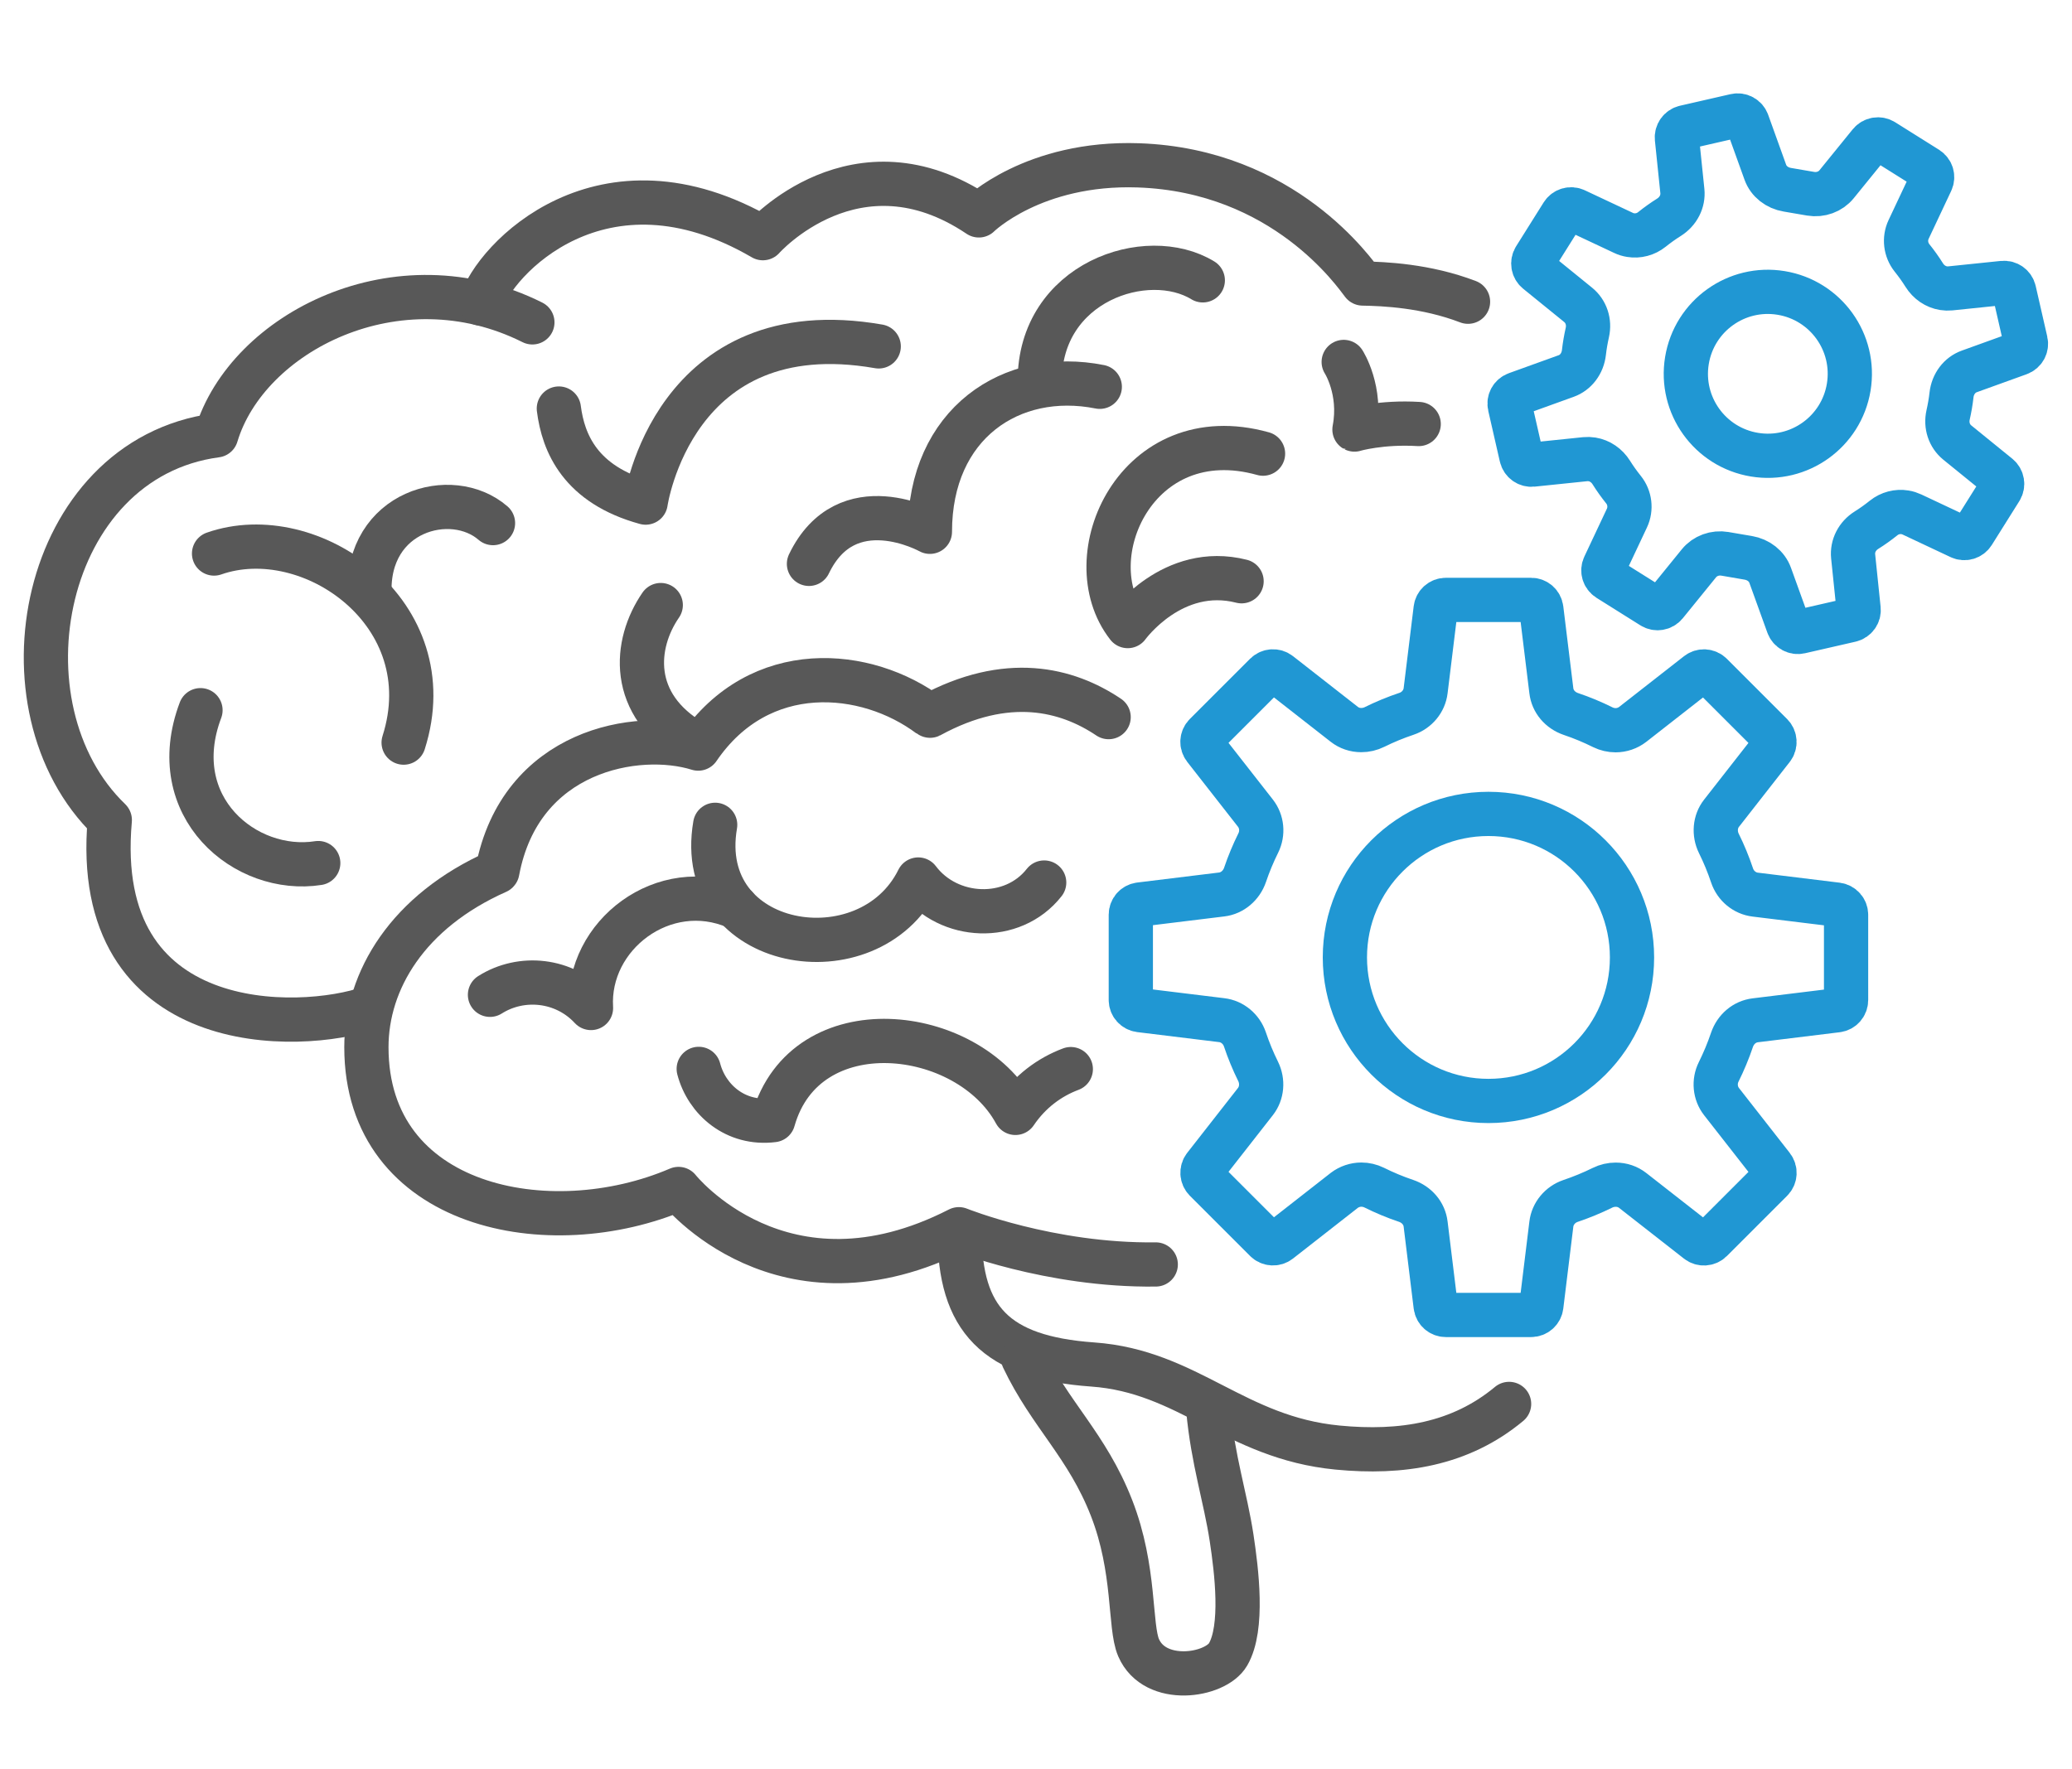 <svg xml:space="preserve" style="enable-background:new 0 0 2810 2400;" viewBox="0 0 2810 2400" y="0px" x="0px" xmlns:xlink="http://www.w3.org/1999/xlink" xmlns="http://www.w3.org/2000/svg" version="1.1">
<style type="text/css">
	.st0{display:none;}
	.st1{display:inline;}
	.st2{fill:none;stroke:#585858;stroke-width:60;stroke-linecap:round;stroke-linejoin:round;stroke-miterlimit:10;}
	.st3{fill:none;stroke:#2097D3;stroke-width:60;stroke-linecap:round;stroke-linejoin:round;stroke-miterlimit:10;}
	.st4{fill:none;stroke:#575757;stroke-width:60;stroke-linecap:round;stroke-linejoin:round;stroke-miterlimit:10;}
	.st5{fill:none;stroke:#0097D5;stroke-width:60;stroke-linecap:round;stroke-linejoin:round;stroke-miterlimit:10;}
	.st6{fill:#FFFFFF;stroke:#2097D3;stroke-width:60;stroke-linecap:round;stroke-linejoin:round;stroke-miterlimit:10;}
	.st7{fill:none;stroke:#2097D3;stroke-width:60;stroke-miterlimit:10;}
	.st8{fill:#2097D3;}
	.st9{fill:none;stroke:#2097D3;stroke-width:60;stroke-linejoin:round;stroke-miterlimit:10;}
	.st10{fill:#2097D3;stroke:#2097D3;stroke-width:10;stroke-miterlimit:10;}
	.st11{fill:none;stroke:#585858;stroke-width:60;stroke-linecap:round;stroke-linejoin:round;}
</style>
<g class="st0" id="Layer_2">
	<g class="st1">
		<g>
			<path d="M2146.9,1034.9V836.4c0-257-131.3-496.2-348-634.3C1623.3,90.3,1423.2,34.4,1223.2,34.4
				c-200.1,0-400.1,55.9-575.8,167.8c-216.8,138-348.1,377.2-348.1,634.3v346.4c13.5,356.6,189.5,734.4,470.9,958.9
				c38.9,31.2,119.9,87.6,202.7,144c151,102.8,349.5,102.8,500.5,0c82.8-56.4,163.8-112.8,202.7-144
				c48.3-38.4,93.3-81.4,134.8-127.9" class="st2"></path>
			<g>
				<path d="M590.3,1026.5c46.5,55,134,91.9,233.8,91.9c73.6,0,140.4-19.9,188.9-52.4" class="st2"></path>
				<path d="M1433.3,1066c48.7,32.5,115.3,52.4,188.9,52.4c100,0,187.5-36.9,233.8-91.9" class="st2"></path>
			</g>
			<g>
				<path d="M937.3,1786.5c49.8-1.6,118.9-66.7,166.8-75s119.1,38.8,119.1,38.8s71.3-47.1,119.1-38.8
					c47.8,8.3,90.4,73.5,166.8,75" class="st2"></path>
				<path d="M1032.2,1907.6c64.5,32,133.2,45.1,191,45.1c59.7,0,121.3-14,191-48.5" class="st2"></path>
			</g>
			<path d="M1076.3,1506.6c51-2.8,68.1,40.9,146.9,44.8c78.7-3.9,95.9-47.6,146.9-44.8" class="st2"></path>
			<g>
				<path d="M1401.4,804.7c0,0,305.5-203.7,534.7-38.2" class="st2"></path>
				<path d="M1044.9,804.7c0,0-305.5-203.7-534.7-38.2" class="st2"></path>
			</g>
		</g>
		<g>
			<g>
				<path d="M2506.8,1684.1c-16.8-198-359.8-545.7-359.8-545.7s-343,347.7-359.8,545.7
					c-17.7,209.1,161.1,359.8,359.8,359.8C2345.7,2043.9,2524.5,1893.2,2506.8,1684.1z" class="st3"></path>
				<path d="M1983.7,1820.7c-31.8-34.6-45.9-76.2-41.9-123.5c2.2-26.4,19.5-65.6,46.7-111.5" class="st3"></path>
			</g>
		</g>
	</g>
</g>
<g class="st0" id="Layer_3">
	<g class="st1">
		<path d="M1892.3,735.2c34.9,33.6,66.5,72.4,93.8,116.2l0.9,1.4c85.3,137.5,136.1,294.5,141.6,456.4
			c0.4,11.6,0.5,1057.7,0.5,1057.7" class="st2"></path>
		<path d="M835.5,2366.9c0,0,0.1-1044.4,0.5-1055.2c5.1-164.6,57.9-324.3,146-463.4l0.7-1.3c26.1-41.3,56.2-78,89.1-110" class="st2"></path>
		<path d="M1141.8,2059.4c223.9-37.8,457.1-37.8,681,0" class="st2"></path>
		<path d="M1141.8,2315.1c223.9,37.8,457.1,37.8,681,0" class="st2"></path>
		<g>
			<g>
				<line y2="115.4" x2="875.3" y1="22" x1="875.3" class="st3"></line>
				<line y2="361.6" x2="875.3" y1="268.3" x1="875.3" class="st3"></line>
			</g>
			<g>
				<line y2="191.8" x2="798.9" y1="191.8" x1="705.5" class="st3"></line>
				<line y2="191.8" x2="1045.1" y1="191.8" x1="951.8" class="st3"></line>
			</g>
		</g>
		<g>
			<g>
				<line y2="534.4" x2="2392.2" y1="381.2" x1="2392.2" class="st3"></line>
				<line y2="856" x2="2392.2" y1="702.9" x1="2392.2" class="st3"></line>
			</g>
			<g>
				<line y2="618.6" x2="2308" y1="618.6" x1="2154.8" class="st3"></line>
				<line y2="618.6" x2="2629.6" y1="618.6" x1="2476.4" class="st3"></line>
			</g>
		</g>
		<g>
			<g>
				<line y2="904.1" x2="433" y1="777.7" x1="433" class="st3"></line>
				<line y2="1169.5" x2="433" y1="1043.1" x1="433" class="st3"></line>
			</g>
			<g>
				<line y2="973.6" x2="363.5" y1="973.6" x1="237.1" class="st3"></line>
				<line y2="973.6" x2="628.9" y1="973.6" x1="502.5" class="st3"></line>
			</g>
		</g>
		<path d="M1927,1356.1l-14.8-468.7c-7.9-195.4-82.1-382.2-210.3-529.8h0c-116-133.5-323.3-133.5-439.3,0h0
			c-128.2,147.6-202.4,334.4-210.3,529.8l-14.8,468.7c-6.9,170.2,129.2,312,299.6,312h290.3
			C1797.8,1668.1,1933.9,1526.4,1927,1356.1z" class="st2"></path>
	</g>
</g>
<g class="st0" id="Layer_4">
	<g class="st1">
		<g>
			<path d="M1229.2,1417.9c-146.3-100.2-183.8-300-83.6-446.4l288.5-421.4" class="st4"></path>
			<path d="M1807.7,891.2l139.2,164.3c22.5,26.5,55.9,41.4,90.6,40.4l433.1-12.5c33.7-1,63-18.3,80.6-44.1
				c11.7-17.1,18.3-37.9,17.6-60.3c-1.8-55.8-48.2-99.5-104-97.9l-354.6,10.1c-23.2,0.7-45.4-9.2-60.3-26.9l-123.8-146" class="st4"></path>
			<path d="M1434.1,550.1l-283-31.8c-20.3-2.3-40.6,4.6-55.3,18.7L855,767.2c-40.4,38.6-104.4,37.2-143-3.2l0,0
				c-38.6-40.4-37.2-104.4,3.2-143l260.4-249.1c46-44,109.2-65.1,172.3-57.5l512.7,61.2c18.6,2.2,36.4,8.9,51.8,19.5l194.7,156.4
				c48.9,39.3,57.9,110.3,20.4,160.6l-392.1,524.7l354.3,373.8c32.9,31.9,47.8,78,39.8,123.1l-104.1,586.6
				c-5.1,28.9-32.6,48.1-61.5,43l0,0c-99.5-17.5-165.9-112.5-148.2-211.9l65-366.1c2.8-15.7-3.7-31.6-16.8-40.9l-434.8-326.6" class="st4"></path>
			<path d="M1356.9,1526.8l-168.3,267.5c-31.1,49.5-89.1,75.2-146.7,65l-598.4-105.9c-28.8-5.1-50-29.6-51-58.8l0,0
				c-3.6-107.4,93.8-190.2,199.3-169.3l408,80.6l151.5-241.2" class="st4"></path>
			
				<ellipse ry="218" rx="218" cy="245.6" cx="2003.2" class="st4" transform="matrix(0.707 -0.707 0.707 0.707 413.089 1488.412)"></ellipse>
			<line y2="2372.4" x2="178.2" y1="2372.4" x1="2061.9" class="st5"></line>
		</g>
		<line y2="907" x2="63.9" y1="907" x1="190.6" class="st5"></line>
		<line y2="907" x2="346.9" y1="907" x1="629.9" class="st5"></line>
		<line y2="1095.9" x2="190.6" y1="1095.9" x1="874.7" class="st5"></line>
		<line y2="1284.8" x2="34.2" y1="1284.8" x1="346.9" class="st5"></line>
	</g>
</g>
<g class="st0" id="Layer_5">
	<g class="st1">
		<g>
			<path d="M621.2,1297.4c-108.3,64.7-406.8,29.7-375-270.2C50.4,863.8,147.4,506.8,399.3,473.3
				c44.5-148.1,261.2-259.8,455.1-162.7" class="st2"></path>
			<path d="M780.4,283.5c18-62.4,174.2-229,405.8-94.1c0,0,53.2-60.2,136.8-75" class="st2"></path>
			<path d="M892.4,434.7c-3.5,56.8,24.8,121.5,124.9,135.4c-5.3-92.8,114.6-311.2,376.5-226.1" class="st2"></path>
			<path d="M1393.8,835.5c-88.3-58.3-238.5-36.9-300.8,88.8c-87-27.1-256.3,1.6-289.1,176.9c0,0.1-0.1,0.2-0.2,0.3
				c-222.7,98.9-231.1,315.3-114.4,431.9c75.6,75.6,203.7,109.4,359.9,42.3c0,0,78.6,111.3,251.7,87.9" class="st2"></path>
			<path d="M1039.2,717.6c-38.3,55.6-46.8,143.4,47.2,198.1" class="st2"></path>
			<path d="M669,915.7c59.3-186-134.1-320.7-272.9-272.2" class="st2"></path>
			<path d="M797.7,599.7c-59.5-51.5-182.5-17.6-177.8,102.2" class="st2"></path>
			<path d="M388.2,841.6c-52.6,139.7,65.2,236.5,169.5,220.1" class="st2"></path>
			<path d="M1426.4,612.2c-44.4-73.5-177.9-73.7-200.5,46.1" class="st2"></path>
			<path d="M1114.8,1062.4c-1.5,157,211.6,186.9,279,50.4" class="st2"></path>
			<path d="M791.2,1306.7c33.3-41.1,109.3-50.2,147.6-8.8c-6.3-103.6,102.6-188.2,205.6-146.7" class="st2"></path>
			<path d="M1093.8,1385.5c11.6,44.3,52.9,80.6,107.2,73.8c35.9-127,176.9-158.5,252.4-79.4" class="st2"></path>
		</g>
		<g>
			<g>
				<line y2="1903.7" x2="1847.4" y1="1640.9" x1="1475.5" class="st3"></line>
				<line y2="637.8" x2="2441.3" y1="985.5" x1="2187.3" class="st3"></line>
				<line y2="1062.4" x2="1503.6" y1="1240" x1="1822" class="st3"></line>
				<line y2="622.7" x2="1970.3" y1="400.2" x1="1503.6" class="st3"></line>
				<line y2="622.7" x2="1970.3" y1="848.2" x1="1503.6" class="st3"></line>
				<line y2="985.5" x2="2187.3" y1="1029.5" x1="2614.3" class="st3"></line>
				<line y2="2252.9" x2="1686.5" y1="1903.7" x1="1847.4" class="st3"></line>
				<line y2="1660.3" x2="2140.7" y1="1903.7" x1="1847.4" class="st3"></line>
				<line y2="1640.9" x2="1475.5" y1="2252.9" x1="1686.5" class="st3"></line>
				<line y2="1660.3" x2="2140.7" y1="1640.9" x1="1475.5" class="st3"></line>
				<line y2="267.1" x2="1952.3" y1="123.1" x1="1499.1" class="st3"></line>
				<line y2="637.8" x2="2441.3" y1="267.1" x1="1952.3" class="st3"></line>
				<line y2="1029.5" x2="2614.3" y1="637.8" x1="2441.3" class="st3"></line>
				<line y2="1491.2" x2="2509.1" y1="1029.5" x1="2614.3" class="st3"></line>
				<line y2="1660.3" x2="2140.7" y1="1491.2" x1="2509.1" class="st3"></line>
				<line y2="1240" x2="1822" y1="1640.9" x1="1475.5" class="st3"></line>
				<line y2="985.5" x2="2187.3" y1="622.7" x1="1970.3" class="st3"></line>
				<line y2="622.7" x2="1970.3" y1="267.1" x1="1952.3" class="st3"></line>
				<line y2="1491.2" x2="2509.1" y1="985.5" x1="2187.3" class="st3"></line>
				<line y2="1660.3" x2="2140.7" y1="1240" x1="1822" class="st3"></line>
				<line y2="1240" x2="1822" y1="985.5" x1="2187.3" class="st3"></line>
			</g>
			<g>
				<path d="M1609.6,2252.9c0-42.5,34.4-76.9,76.9-76.9c42.5,0,76.9,34.4,76.9,76.9s-34.4,76.9-76.9,76.9
					C1644.1,2329.8,1609.6,2295.4,1609.6,2252.9z" class="st6"></path>
				<path d="M2518.2,637.8c0-42.5-34.4-76.9-76.9-76.9s-76.9,34.4-76.9,76.9s34.4,76.9,76.9,76.9
					S2518.2,680.3,2518.2,637.8z" class="st6"></path>
				<path d="M2614.3,1106.4c42.5,0,76.9-34.4,76.9-76.9c0-42.5-34.4-76.9-76.9-76.9c-42.5,0-76.9,34.4-76.9,76.9
					C2537.4,1072,2571.8,1106.4,2614.3,1106.4z" class="st6"></path>
				<circle r="76.9" cy="1903.7" cx="1847.4" class="st6"></circle>
				<path d="M1398.6,1640.9c0-42.5,34.4-76.9,76.9-76.9c42.5,0,76.9,34.4,76.9,76.9c0,42.5-34.4,76.9-76.9,76.9
					C1433,1717.7,1398.6,1683.3,1398.6,1640.9z" class="st6"></path>
				<path d="M1893.4,622.7c0-42.5,34.4-76.9,76.9-76.9c42.5,0,76.9,34.4,76.9,76.9s-34.4,76.9-76.9,76.9
					C1927.8,699.6,1893.4,665.2,1893.4,622.7z" class="st6"></path>
				<path d="M2110.4,985.5c0-42.5,34.4-76.9,76.9-76.9s76.9,34.4,76.9,76.9s-34.4,76.9-76.9,76.9
					S2110.4,1028,2110.4,985.5z" class="st6"></path>
				<path d="M1745.1,1240c0-42.5,34.4-76.9,76.9-76.9c42.5,0,76.9,34.4,76.9,76.9c0,42.5-34.4,76.9-76.9,76.9
					C1779.5,1316.9,1745.1,1282.5,1745.1,1240z" class="st6"></path>
				<circle r="76.9" cy="123.1" cx="1499.1" class="st6"></circle>
				<circle r="76.9" cy="267.1" cx="1952.3" class="st6"></circle>
				<circle r="76.9" cy="1660.3" cx="2140.7" class="st6"></circle>
				<path d="M2586,1491.2c0-42.5-34.4-76.9-76.9-76.9s-76.9,34.4-76.9,76.9c0,42.5,34.4,76.9,76.9,76.9
					S2586,1533.7,2586,1491.2z" class="st6"></path>
			</g>
		</g>
	</g>
</g>
<g class="st0" id="Layer_6">
	<g class="st1">
		<g>
			<circle r="391.5" cy="1098.7" cx="1466.2" class="st7"></circle>
			<circle r="77" cy="1098.7" cx="850.8" class="st8"></circle>
			<circle r="77" cy="1098.7" cx="2081.5" class="st8"></circle>
			<circle r="69.2" cy="1150.6" cx="1362.5" class="st8"></circle>
			<circle r="69.2" cy="1185.2" cx="1569.9" class="st8"></circle>
			<circle r="51.9" cy="995" cx="1483.5" class="st8"></circle>
			<line y2="1098.7" x2="1074.7" y1="1098.7" x1="830" class="st9"></line>
			<line y2="1098.7" x2="2102.4" y1="1098.7" x1="1857.7" class="st9"></line>
			<circle r="77" cy="1714.1" cx="1466.2" class="st8"></circle>
			<circle r="77" cy="483.4" cx="1466.2" class="st8"></circle>
			<line y2="1490.2" x2="1466.2" y1="1734.9" x1="1466.2" class="st9"></line>
			<line y2="462.6" x2="1466.2" y1="707.2" x1="1466.2" class="st9"></line>
			<path d="M1000,1367.9c21.3,36.9,8.7,84-28.2,105.3c-36.9,21.3-84,8.6-105.3-28.2c-21.3-36.9-8.6-84,28.2-105.3
				C931.6,1318.4,978.7,1331,1000,1367.9z" class="st8"></path>
			<path d="M2065.6,752.7c21.2,36.8,8.6,83.8-28.2,105.1c-36.8,21.2-83.8,8.6-105.1-28.2
				c-21.2-36.8-8.6-83.8,28.1-105.1C1997.3,703.3,2044.3,715.9,2065.6,752.7z" class="st8"></path>
			<line y2="1294.5" x2="1127.2" y1="1416.8" x1="915.3" class="st9"></line>
			<line y2="780.6" x2="2017.1" y1="903" x1="1805.2" class="st9"></line>
			<path d="M1735.3,1564.9c36.9-21.3,84-8.7,105.3,28.2c21.3,36.9,8.7,84-28.2,105.3c-36.9,21.3-84,8.7-105.3-28.2
				C1685.8,1633.3,1698.5,1586.2,1735.3,1564.9z" class="st8"></path>
			<path d="M1119.7,498.6c37-21.4,84.3-8.7,105.7,28.3c21.4,37,8.7,84.3-28.3,105.7c-37,21.4-84.3,8.7-105.7-28.3
				C1070,567.2,1082.7,519.9,1119.7,498.6z" class="st8"></path>
			<line y2="1437.8" x2="1661.9" y1="1649.7" x1="1784.3" class="st9"></line>
			<line y2="547.8" x2="1148.1" y1="759.7" x1="1270.4" class="st9"></line>
			<path d="M1197,1564.9c36.9,21.3,49.5,68.4,28.2,105.3c-21.3,36.9-68.4,49.5-105.3,28.2
				c-36.9-21.3-49.5-68.4-28.2-105.3C1113,1556.2,1160.2,1543.6,1197,1564.9z" class="st8"></path>
			<path d="M1812.6,498.8c36.9,21.3,49.6,68.6,28.3,105.5c-21.3,36.9-68.6,49.6-105.5,28.3
				c-36.9-21.3-49.6-68.5-28.3-105.5C1728.4,490.1,1775.6,477.5,1812.6,498.8z" class="st8"></path>
			<line y2="1437.8" x2="1270.4" y1="1649.7" x1="1148.1" class="st9"></line>
			<line y2="547.8" x2="1784.3" y1="759.7" x1="1661.9" class="st9"></line>
			<path d="M1932.4,1367.9c21.3-37,68.6-49.6,105.6-28.3c37,21.3,49.6,68.6,28.3,105.6c-21.3,37-68.6,49.6-105.6,28.3
				C1923.7,1452.1,1911,1404.8,1932.4,1367.9z" class="st8"></path>
			<path d="M866.2,752.3c21.3-36.9,68.6-49.6,105.5-28.3c36.9,21.3,49.6,68.6,28.3,105.5
				c-21.3,36.9-68.6,49.6-105.5,28.3C857.6,836.5,844.9,789.3,866.2,752.3z" class="st8"></path>
			<line y2="1294.5" x2="1805.2" y1="1416.8" x1="2017.1" class="st9"></line>
			<line y2="780.6" x2="915.3" y1="903" x1="1127.2" class="st9"></line>
		</g>
		<path d="M1466.2,2371.1c0,0,978.7-440.4,978.7-1076.3V316.2c0,0-642.1-30.9-978.7-294
			c-336.6,263.1-978.7,294-978.7,294v978.6C487.5,1930.6,1466.2,2371.1,1466.2,2371.1z" class="st2"></path>
	</g>
</g>
<g class="st0" id="Layer_7">
	<g class="st1">
		<g>
			<line y2="50" x2="1461" y1="183.1" x1="1461" class="st3"></line>
			<line y2="165.8" x2="1029" y1="281.1" x1="1095.5" class="st3"></line>
			<line y2="482.1" x2="712.7" y1="548.7" x1="827.9" class="st3"></line>
			<line y2="914.2" x2="596.9" y1="914.2" x1="730" class="st3"></line>
			<line y2="1346.3" x2="712.7" y1="1279.7" x1="827.9" class="st3"></line>
			<path d="M1751.7,1454.2v-47.5c0-65.8,23.3-130.2,68.5-178c83.7-88.4,135-207.7,135-338.9
				c0-284.3-240.5-512.4-529.3-492.5c-244.6,16.9-442.4,215.6-458.1,460.1c-9.1,141.8,41.8,271.7,129.8,366.9
				c46,49.8,72.7,114.5,72.7,182.3v47.7" class="st2"></path>
			<line y2="1346.3" x2="2209.4" y1="1279.7" x1="2094.1" class="st3"></line>
			<line y2="914.2" x2="2325.2" y1="914.2" x1="2192.1" class="st3"></line>
			<line y2="482.1" x2="2209.4" y1="548.7" x1="2094.1" class="st3"></line>
			<line y2="165.8" x2="1893.1" y1="281.1" x1="1826.6" class="st3"></line>
		</g>
		<g>
			<path d="M573.4,2350v-352.5c0-111.9,58.7-215.7,154.6-273.4l448.6-269.8l243.2,201l-213.6,283.1l-157.8-406.9" class="st2"></path>
			<path d="M2382.9,2350v-352.5c0-111.9-58.7-215.7-154.6-273.4l-448.6-269.8l-243.2,201l213.6,283.1l157.8-406.9" class="st2"></path>
			<line y2="1876.9" x2="1363.3" y1="2350" x1="1330.6" class="st2"></line>
			<line y2="2350" x2="1625.7" y1="1874.9" x1="1592.9" class="st2"></line>
			<line y2="1655.3" x2="1536.5" y1="1655.3" x1="1419.8" class="st2"></line>
			<path d="M1341,1858.7c76.2,71.8,195.1,71.8,271.3,0" class="st2"></path>
		</g>
		<polyline points="1461,1362.9 1461,1180.3 1335.5,1054.8" class="st2"></polyline>
		<line y2="1048.3" x2="1593" y1="1180.3" x1="1461" class="st2"></line>
	</g>
</g>
<g class="st0" id="Layer_8">
	<g class="st1">
		<g>
			<path d="M1435.8,1956.5c-2.8,0.7-5.9,0.8-8.9,0.3c-10.7-1.9-18.4-11.6-17.7-22.4l65.8-1093L1192.8,922
				c-7.2,2.1-15.1,0.2-20.6-5c-5.5-5.2-7.9-12.9-6.3-20.3l164.7-750.9c1.8-8.2,8.3-14.6,16.4-16.4l353.8-76.8c7.3-1.6,14.8,0.7,20,6
				c5.2,5.3,7.2,13,5.4,20.2l-109.9,438.8l246.9-69.3c7.5-2.1,15.6,0,21.1,5.6c5.5,5.6,7.5,13.7,5.3,21.2l-438.5,1466.7
				C1448.9,1949.3,1442.9,1954.7,1435.8,1956.5z M1493.1,791.6c6.5-1.6,13.4-0.1,18.7,4.1c5.4,4.4,8.4,11.1,8,18l-56.5,937.9
				l374.2-1251.4l-245,68.8c-7.3,2-15.3,0.1-20.8-5.3c-5.5-5.3-7.7-13.2-5.9-20.6l110.5-441.2l-306.5,66.6l-154,702.3l276.7-79
				C1492.6,791.7,1492.8,791.6,1493.1,791.6z" class="st10"></path>
		</g>
	</g>
	<g class="st1">
		<path d="M1997.7,2347.9c21.2-43.7,57.9-91,121.2-124.5l195.1-101.5c78.3-40.7,137.2-110.9,163.8-195l171-541.8
			c14.9-47.1-11.3-97.4-58.4-112.2c-43.9-13.9-91.1,7.9-109.2,50.2l-169.9,398.2" class="st11"></path>
		<path d="M1660.2,2347.9l5-147.2c0-160.5,26.7-342.5,175.9-399.2l348.3-128.7c45.4-18.2,97.3,1,119.9,44.4
			c24.3,46.6,6.1,104.1-40.5,128.4l-290.4,151.1" class="st11"></path>
		<path d="M933.7,2347.9c-21.2-43.7-57.9-91-121.2-124.5l-195.1-101.5c-78.3-40.7-137.2-110.9-163.8-195l-171-541.8
			c-14.9-47.1,11.3-97.4,58.4-112.2c43.9-13.9,91.1,7.9,109.2,50.2l169.9,398.2" class="st11"></path>
		<path d="M1271.2,2347.9l-5-147.2c0-160.5-26.7-342.5-175.9-399.2l-348.3-128.7c-45.4-18.2-97.3,1-119.9,44.4
			c-24.3,46.6-6.1,104.1,40.5,128.4l290.4,151.1" class="st11"></path>
	</g>
</g>
<g class="st0" id="Layer_9">
	<g class="st1">
		<g>
			<path d="M1519.3,214.2l-55.2,64.1l-55.2-64.1C1223.2-1.6,893-14,691.6,187.5l0,0C540,339,503.2,572.2,604.1,761.3
				c250.9,470,860,839.8,860,839.8s609.1-369.8,860-839.8c100.9-189.1,64.1-422.3-87.5-573.8h0C2035.3-14,1705.2-1.6,1519.3,214.2z" class="st2"></path>
			<path d="M779,667.9c-58.9-110.4-37.2-250.3,52.8-340.3" class="st2"></path>
		</g>
		<g>
			<line y2="1600.8" x2="1464.2" y1="2356" x1="1464.2" class="st2"></line>
			<g>
				<path d="M1910.4,1587.8c-226.4,117.2-307.8,477.3-307.8,477.3c93.5,35.3,378.4,108.2,573.8,13.2
					c248.1-120.5,328.8-466,328.8-466S2155.3,1461,1910.4,1587.8z" class="st3"></path>
				<path d="M1017.9,1587.8c226.4,117.2,307.8,477.3,307.8,477.3c-93.5,35.3-378.4,108.2-573.8,13.2
					c-248.1-120.5-328.8-466-328.8-466S773,1461,1017.9,1587.8z" class="st3"></path>
			</g>
		</g>
	</g>
</g>
<g class="st0" id="Layer_10">
	<g class="st1">
		<polygon points="1562.5,701.9 1599,848.1 1729.8,923.6 1874.5,882.1 1976.4,1058.5 1868.1,1163.2 1868.1,1314.2 
			1976.4,1418.8 1874.5,1595.3 1729.8,1553.8 1599,1629.3 1562.5,1775.4 1358.8,1775.4 1322.3,1629.3 1191.5,1553.8 1046.7,1595.3 
			944.9,1418.8 1053.2,1314.2 1053.2,1163.2 944.9,1058.5 1046.7,882.1 1191.5,923.6 1322.3,848.1 1358.8,701.9" class="st3"></polygon>
		<circle r="206.3" cy="1238.7" cx="1460.6" class="st3"></circle>
		<path d="M1064.7,2294.7C1064.7,2294.7,1064.7,2448,1064.7,2294.7c0-152.2-56.1-292.9-133.2-421.9
			C-30.9,262.3,2312.3-35.2,2296,1292.5c-0.9,76.3,18.7,151.3,60.1,215.4l76.4,118.1c33.7,52.1,22.8,99.5-13.4,121.4l-105.8,64.3
			l-88.4,463.1c-4.9,25.6-27.2,44.1-53.3,44.1h-357.8c-127,0-230-103-230-230" class="st2"></path>
		<g>
			<line y2="37.2" x2="1486.1" y1="238.8" x1="1486.1" class="st2"></line>
			<line y2="199.4" x2="2092.3" y1="373.9" x1="1991.3" class="st2"></line>
			<line y2="642.8" x2="2535.6" y1="743.8" x1="2361.1" class="st2"></line>
			<line y2="1855" x2="436.7" y1="1754.1" x1="611.2" class="st2"></line>
			<line y2="1248.9" x2="274.4" y1="1248.9" x1="476" class="st2"></line>
			<line y2="642.8" x2="436.6" y1="743.8" x1="611.2" class="st2"></line>
			<line y2="199.4" x2="880" y1="373.9" x1="981" class="st2"></line>
		</g>
	</g>
</g>
<g class="st0" id="Layer_11">
	<g class="st1">
		<path d="M802.2,613.8c0-171.2,37.2-333.6,103.4-480.1C500.6,316.8,218.7,724,218.7,1197.3
			c0,644.5,522.5,1167,1167,1167c473.3,0,880.5-281.9,1063.6-686.9c-146.5,66.2-308.9,103.4-480.1,103.4
			C1324.7,1780.8,802.2,1258.3,802.2,613.8z" class="st2"></path>
		<g>
			<path d="M1673.4,910.5H1431c-0.4,0-0.7-0.2-0.9-0.6c-0.2-0.3-0.1-0.7,0.1-1l241.1-289.4H1431c-0.5,0-1-0.4-1-1
				s0.4-1,1-1h242.5c0.4,0,0.7,0.2,0.9,0.6c0.2,0.3,0.1,0.7-0.1,1L1433,908.6h240.4c0.5,0,1,0.4,1,1S1674,910.5,1673.4,910.5z" class="st3"></path>
			<path d="M2109.8,619.6h-242.5c-0.4,0-0.7-0.2-0.9-0.6c-0.2-0.3-0.1-0.7,0.1-1l241.1-289.4h-240.4c-0.5,0-1-0.4-1-1
				s0.4-1,1-1h242.5c0.4,0,0.7,0.2,0.9,0.6c0.2,0.3,0.1,0.7-0.1,1l-241.1,289.4h240.4c0.5,0,1,0.4,1,1S2110.4,619.6,2109.8,619.6z" class="st3"></path>
			<path d="M2546.2,328.6h-242.5c-0.4,0-0.7-0.2-0.9-0.6c-0.2-0.3-0.1-0.7,0.1-1l241.1-289.4h-240.4c-0.5,0-1-0.4-1-1
				c0-0.5,0.4-1,1-1h242.5c0.4,0,0.7,0.2,0.9,0.6c0.2,0.3,0.1,0.7-0.1,1l-241.1,289.4h240.4c0.5,0,1,0.4,1,1
				S2546.8,328.6,2546.2,328.6z" class="st3"></path>
		</g>
	</g>
</g>
<g class="st0" id="Layer_12">
	<g class="st1">
		<path d="M1432.7,1503.5c78.7,0,144.9-62.5,145.7-141.2c0-0.7,0-5.5,0-5.5c0-64.2,25.2-126.3,71.2-175.5
			c62.9-67.4,98.6-156,91.8-252.1c-12.6-176.6-171.3-332.3-368.6-332.3c-197.3,0-356,155.7-368.6,332.3
			c-6.9,96.1,28.8,184.7,91.8,252.1c45.9,49.2,71.2,111.3,71.2,175.5c0,0,0,4.9,0,5.5c0.8,78.7,67,141.2,145.7,141.2H1432.7z" class="st3"></path>
		<path d="M1649.5,1182c62.9-67.4,98.6-156,91.8-252.1c-12.6-176.6-171.3-332.3-368.6-332.3
			c-197.3,0-356,155.7-368.6,332.3c-6.9,96.1,28.8,184.7,91.8,252.1" class="st3"></path>
		<g>
			<line y2="1388.6" x2="1864" y1="1312.4" x1="1782.4" class="st3"></line>
			<line y2="1094.8" x2="2020.2" y1="1070.6" x1="1911.2" class="st3"></line>
			<line y2="756.8" x2="1999.1" y1="794" x1="1893.9" class="st3"></line>
			<line y2="487.3" x2="1817.6" y1="570.4" x1="1743.2" class="st3"></line>
			<line y2="336.3" x2="1534.7" y1="444.5" x1="1507.3" class="st3"></line>
			<line y2="336.3" x2="1210.7" y1="444.5" x1="1238.1" class="st3"></line>
			<line y2="487.3" x2="927.7" y1="570.4" x1="1002.2" class="st3"></line>
			<line y2="756.8" x2="746.2" y1="794" x1="851.4" class="st3"></line>
			<line y2="1094.8" x2="725.2" y1="1070.6" x1="834.1" class="st3"></line>
			<line y2="1388.6" x2="881.3" y1="1312.4" x1="962.9" class="st3"></line>
		</g>
		<path d="M897,2282.2C897,2282.2,897,2466.8,897,2282.2c0-183.4-67.6-352.9-160.5-508.4
			C-423.2-166.8,2400.3-525.2,2380.6,1074.5c-1.1,91.9,22.5,182.3,72.4,259.5l92,142.3c40.6,62.8,27.4,119.8-16.1,146.3l-127.5,77.5
			l-106.5,558c-5.9,30.8-32.8,53.1-64.2,53.1h-431.2c-153.1,0-277.2-124.1-277.2-277.2" class="st2"></path>
		<line y2="1672.8" x2="1432.7" y1="1672.8" x1="1312.6" class="st3"></line>
	</g>
</g>
<g id="Layer_13">
	<g>
		<g>
			<path d="M502.3,1367c-96,33.7-379.9,41.5-353.4-254.6C-9.8,959.2,55.9,622.2,293.2,590.6
				C335.1,451,539.3,345.8,722,437.3" class="st2"></path>
			<path d="M652.3,411.8c17-58.8,164.1-215.8,382.3-88.7c0,0,126.3-142.9,292.9-30.9c0,0,73.8-72.8,216.4-67.9
				c198,6.9,293.6,146.8,304.2,160.3c28.4,0.5,85.7,2.8,142.8,24.7" class="st2"></path>
			<path d="M1822.3,491c0,0,24.8,38.4,14.6,91.7c-0.2-0.1,36.5-10.6,87.1-7.5" class="st2"></path>
			<path d="M757.9,554.2c6,47,29.2,103.3,117.7,127.6c0,0,37-260.6,316.1-211.9" class="st2"></path>
			<path d="M1503.5,972.8c-56.3-37.8-137.5-58.9-242.2-1.9c-0.2,0.1-0.4,0.1-0.5,0c-85.7-64.3-230.5-77.8-313.9,44.6
				c-82-25.6-241.5,1.5-272.4,166.6c0,0.1-0.1,0.2-0.2,0.3c-121.3,53.9-177.4,147.8-177.4,238.2c0,218.5,248.2,267.4,423.3,192.3
				c0,0,140.4,177.3,380.2,54.6c0,0,123.1,49.7,267,47.8" class="st2"></path>
			<path d="M896.1,820.8c-36.1,52.4-44.1,135.2,44.5,186.6" class="st2"></path>
			<path d="M547.4,1007.4C603.3,832.1,421,705.2,290.3,750.9" class="st2"></path>
			<path d="M668.6,709.6c-56-48.5-171.9-16.6-167.5,96.3" class="st2"></path>
			<path d="M271.9,963.4c-49.6,131.6,61.4,222.8,159.7,207.4" class="st2"></path>
			<path d="M1491.5,524.7c-120-23.9-230.4,50-230.4,196.7c0,0-112.8-63-164,43.5" class="st2"></path>
			<path d="M1631.2,380.3c-75.5-46.1-221.5,2.1-221.1,137.1" class="st2"></path>
			<path d="M1712.9,615.4c-171.7-47.9-255.8,141.6-183.5,233.9c0,0,60.8-84.6,154.4-60.8" class="st2"></path>
			<path d="M969.9,1118.9c-29.3,170.9,208.2,210.2,275.4,74.2c41,54.6,127.9,58.8,170.8,4.1" class="st2"></path>
			<path d="M664.5,1349.5c42.7-27,100.8-21.2,137,17.9c-6-98.7,99-179.1,197-136.8" class="st2"></path>
			<path d="M947.6,1450c10.9,41.8,49.9,75.9,101,69.5c43.7-154.4,264.1-128.5,328.5-9.8c19.7-29.1,46.3-48.6,75.1-59.4" class="st2"></path>
			<path d="M1301.4,1671.9c0,117.2,48.4,169.7,180.4,179.1c129.8,9.2,192.8,99.2,332.1,112.7
				c86.8,8.4,166.5-4.1,232.7-59.2" class="st2"></path>
			<path d="M1387.6,1842.6c36.4,76.5,86.7,118.1,119.8,202.9c32.7,83.8,24.1,160.2,36.7,189.6
				c22.1,51.3,104.2,38.8,121.4,9.2c21.1-36.3,11.5-113.6,4.8-157.9c-8.5-55.7-25.3-105.1-31.7-174.5" class="st2"></path>
		</g>
		<g>
			<g>
				<path d="M2078.3,630.3l71.5-7.4c3.1-0.3,6.2-0.2,9.3,0.3c10.6,1.7,20.1,8.2,26.1,17.8c5,8,10.6,15.8,16.6,23.3
					c8.7,10.8,10.5,26,4.6,38.5l-30.6,65c-3,6.3-0.8,13.9,5.2,17.7l59.6,37.4c5.9,3.7,13.8,2.4,18.2-3l45.3-55.8
					c8.2-10.1,21.7-15.1,35.2-12.8c0.8,0.1,31.5,5.4,31.5,5.4c14,2.3,25.5,11.4,29.9,23.8l24.4,67.6c2.4,6.6,9.3,10.4,16.2,8.8
					l68.6-15.7c6.8-1.6,11.5-8,10.7-15l-7.4-71.5c-1.4-14,5.5-27.6,18.1-35.5c8-5,15.8-10.6,23.3-16.6c8.1-6.5,18.7-9.3,28.9-7.6
					c3.3,0.5,6.6,1.6,9.6,3l65,30.6c6.3,3,13.9,0.8,17.7-5.2l37.4-59.6c3.7-5.9,2.4-13.7-3-18.2l-55.8-45.3
					c-10.9-8.9-15.6-23.2-12.4-37.5c2-8.9,3.6-18,4.6-27c1.7-15,11-27.3,24.2-32l67.6-24.4c6.6-2.4,10.4-9.3,8.8-16.2l-15.7-68.7
					c-1.6-6.8-8-11.4-15-10.7l-71.5,7.4c-3.1,0.3-6.2,0.2-9.3-0.3c-10.6-1.7-20.1-8.2-26.1-17.8c-5-8-10.6-15.8-16.6-23.3
					c-8.7-10.9-10.5-26-4.6-38.5l30.6-65c3-6.4,0.8-13.9-5.2-17.7l-59.6-37.4c-5.9-3.7-13.8-2.4-18.2,3l-45.3,55.8
					c-8.2,10.1-21.7,15.1-35.2,12.8c-0.5-0.1-31.5-5.4-31.5-5.4c-14-2.3-25.5-11.4-29.9-23.8l-24.4-67.8c-2.4-6.6-9.3-10.4-16.2-8.8
					l-68.6,15.7c-6.8,1.6-11.4,8-10.7,15l7.4,71.5c1.4,13.9-5.5,27.5-18.1,35.5c-8,5-15.8,10.6-23.3,16.6
					c-8.1,6.5-18.7,9.3-28.9,7.6c-3.3-0.5-6.5-1.5-9.6-3l-65.1-30.6c-6.3-3-13.9-0.8-17.7,5.2l-37.4,59.6c-3.7,5.9-2.4,13.8,3,18.2
					l55.8,45.3c10.9,8.9,15.6,23.2,12.4,37.5c-2,8.9-3.6,18-4.6,27c-1.7,15-11,27.3-24.1,32l-67.6,24.4c-6.6,2.4-10.4,9.3-8.8,16.2
					l15.7,68.7C2064.9,626.4,2071.3,631,2078.3,630.3z" class="st3"></path>
				<path d="M2379.4,616.8c60.6,10,117.8-31,127.8-91.6c10-60.6-31-117.8-91.6-127.8c-60.6-10-117.8,31-127.8,91.6
					C2277.8,549.6,2318.8,606.8,2379.4,616.8z" class="st3"></path>
			</g>
			<g>
				<path d="M1846.3,1607c5.9,0,11.9,1.4,17.2,4c13.9,6.9,28.4,13,43.3,18c14.7,5,24.9,17.1,26.6,31.6l13.6,111
					c0.9,7,6.8,12.2,13.8,12.2h115.7c7,0,12.9-5.2,13.8-12.2l13.6-111c1.7-14.3,11.9-26.6,25.9-31.4c14.8-5,29.4-11,43.4-17.9
					c5.6-2.8,11.8-4.2,18-4.2c8.5,0,16.5,2.7,23,7.8l88.1,68.9c5.5,4.3,13.4,3.8,18.4-1.1l81.8-81.8c5-5,5.4-12.9,1.1-18.4
					l-68.9-88.1c-8.9-11.4-10.4-27.2-3.9-40.3c6.9-13.9,13-28.5,18-43.3c5-14.7,17.1-24.9,31.6-26.7l111-13.6
					c7-0.9,12.2-6.8,12.2-13.8V1241c0-7-5.2-12.9-12.2-13.8l-111-13.6c-14.3-1.7-26.7-11.9-31.4-26c-5-14.9-11-29.5-17.9-43.4
					c-6.7-13.6-5.3-29.7,3.6-41l68.9-88.1c4.3-5.5,3.8-13.4-1.1-18.4l-81.8-81.8c-5-5-12.9-5.4-18.4-1.1l-88.1,68.9
					c-6.6,5.1-14.8,7.9-23.2,7.9c-5.9,0-11.9-1.4-17.2-4c-13.9-6.9-28.4-13-43.3-18c-14.7-5-24.9-17.1-26.6-31.6l-13.6-111
					c-0.9-7-6.8-12.2-13.8-12.2h-115.7c-7,0-12.9,5.2-13.8,12.2l-13.6,111c-1.7,14.3-11.9,26.6-25.9,31.3c-14.9,5-29.5,11-43.4,17.9
					c-5.6,2.8-11.8,4.2-18,4.2c-8.5,0-16.5-2.7-23-7.8l-88.1-68.9c-5.5-4.3-13.4-3.8-18.4,1.1l-81.8,81.8c-5,5-5.4,12.9-1.1,18.4
					l68.9,88.1c8.9,11.4,10.4,27.2,3.9,40.4c-6.9,13.9-13,28.5-18,43.3c-4.9,14.4-17.3,24.9-31.6,26.6l-111.1,13.6
					c-7,0.9-12.2,6.8-12.2,13.8v115.7c0,7,5.2,12.9,12.2,13.8l111.1,13.6c14.3,1.7,26.6,11.9,31.4,26c5,14.9,11,29.5,17.9,43.4
					c6.7,13.6,5.3,29.6-3.6,41l-68.9,88.1c-4.3,5.5-3.8,13.4,1.1,18.4l81.8,81.8c5,5,12.9,5.4,18.4,1.1l88.1-68.9
					C1829.7,1609.8,1837.9,1607,1846.3,1607z" class="st3"></path>
				<path d="M2018.6,1493.5c107.5,0,194.7-87.1,194.7-194.7c0-107.5-87.1-194.7-194.7-194.7
					c-107.5,0-194.7,87.1-194.7,194.7C1824,1406.3,1911.1,1493.5,2018.6,1493.5z" class="st3"></path>
			</g>
		</g>
	</g>
</g>
</svg>
